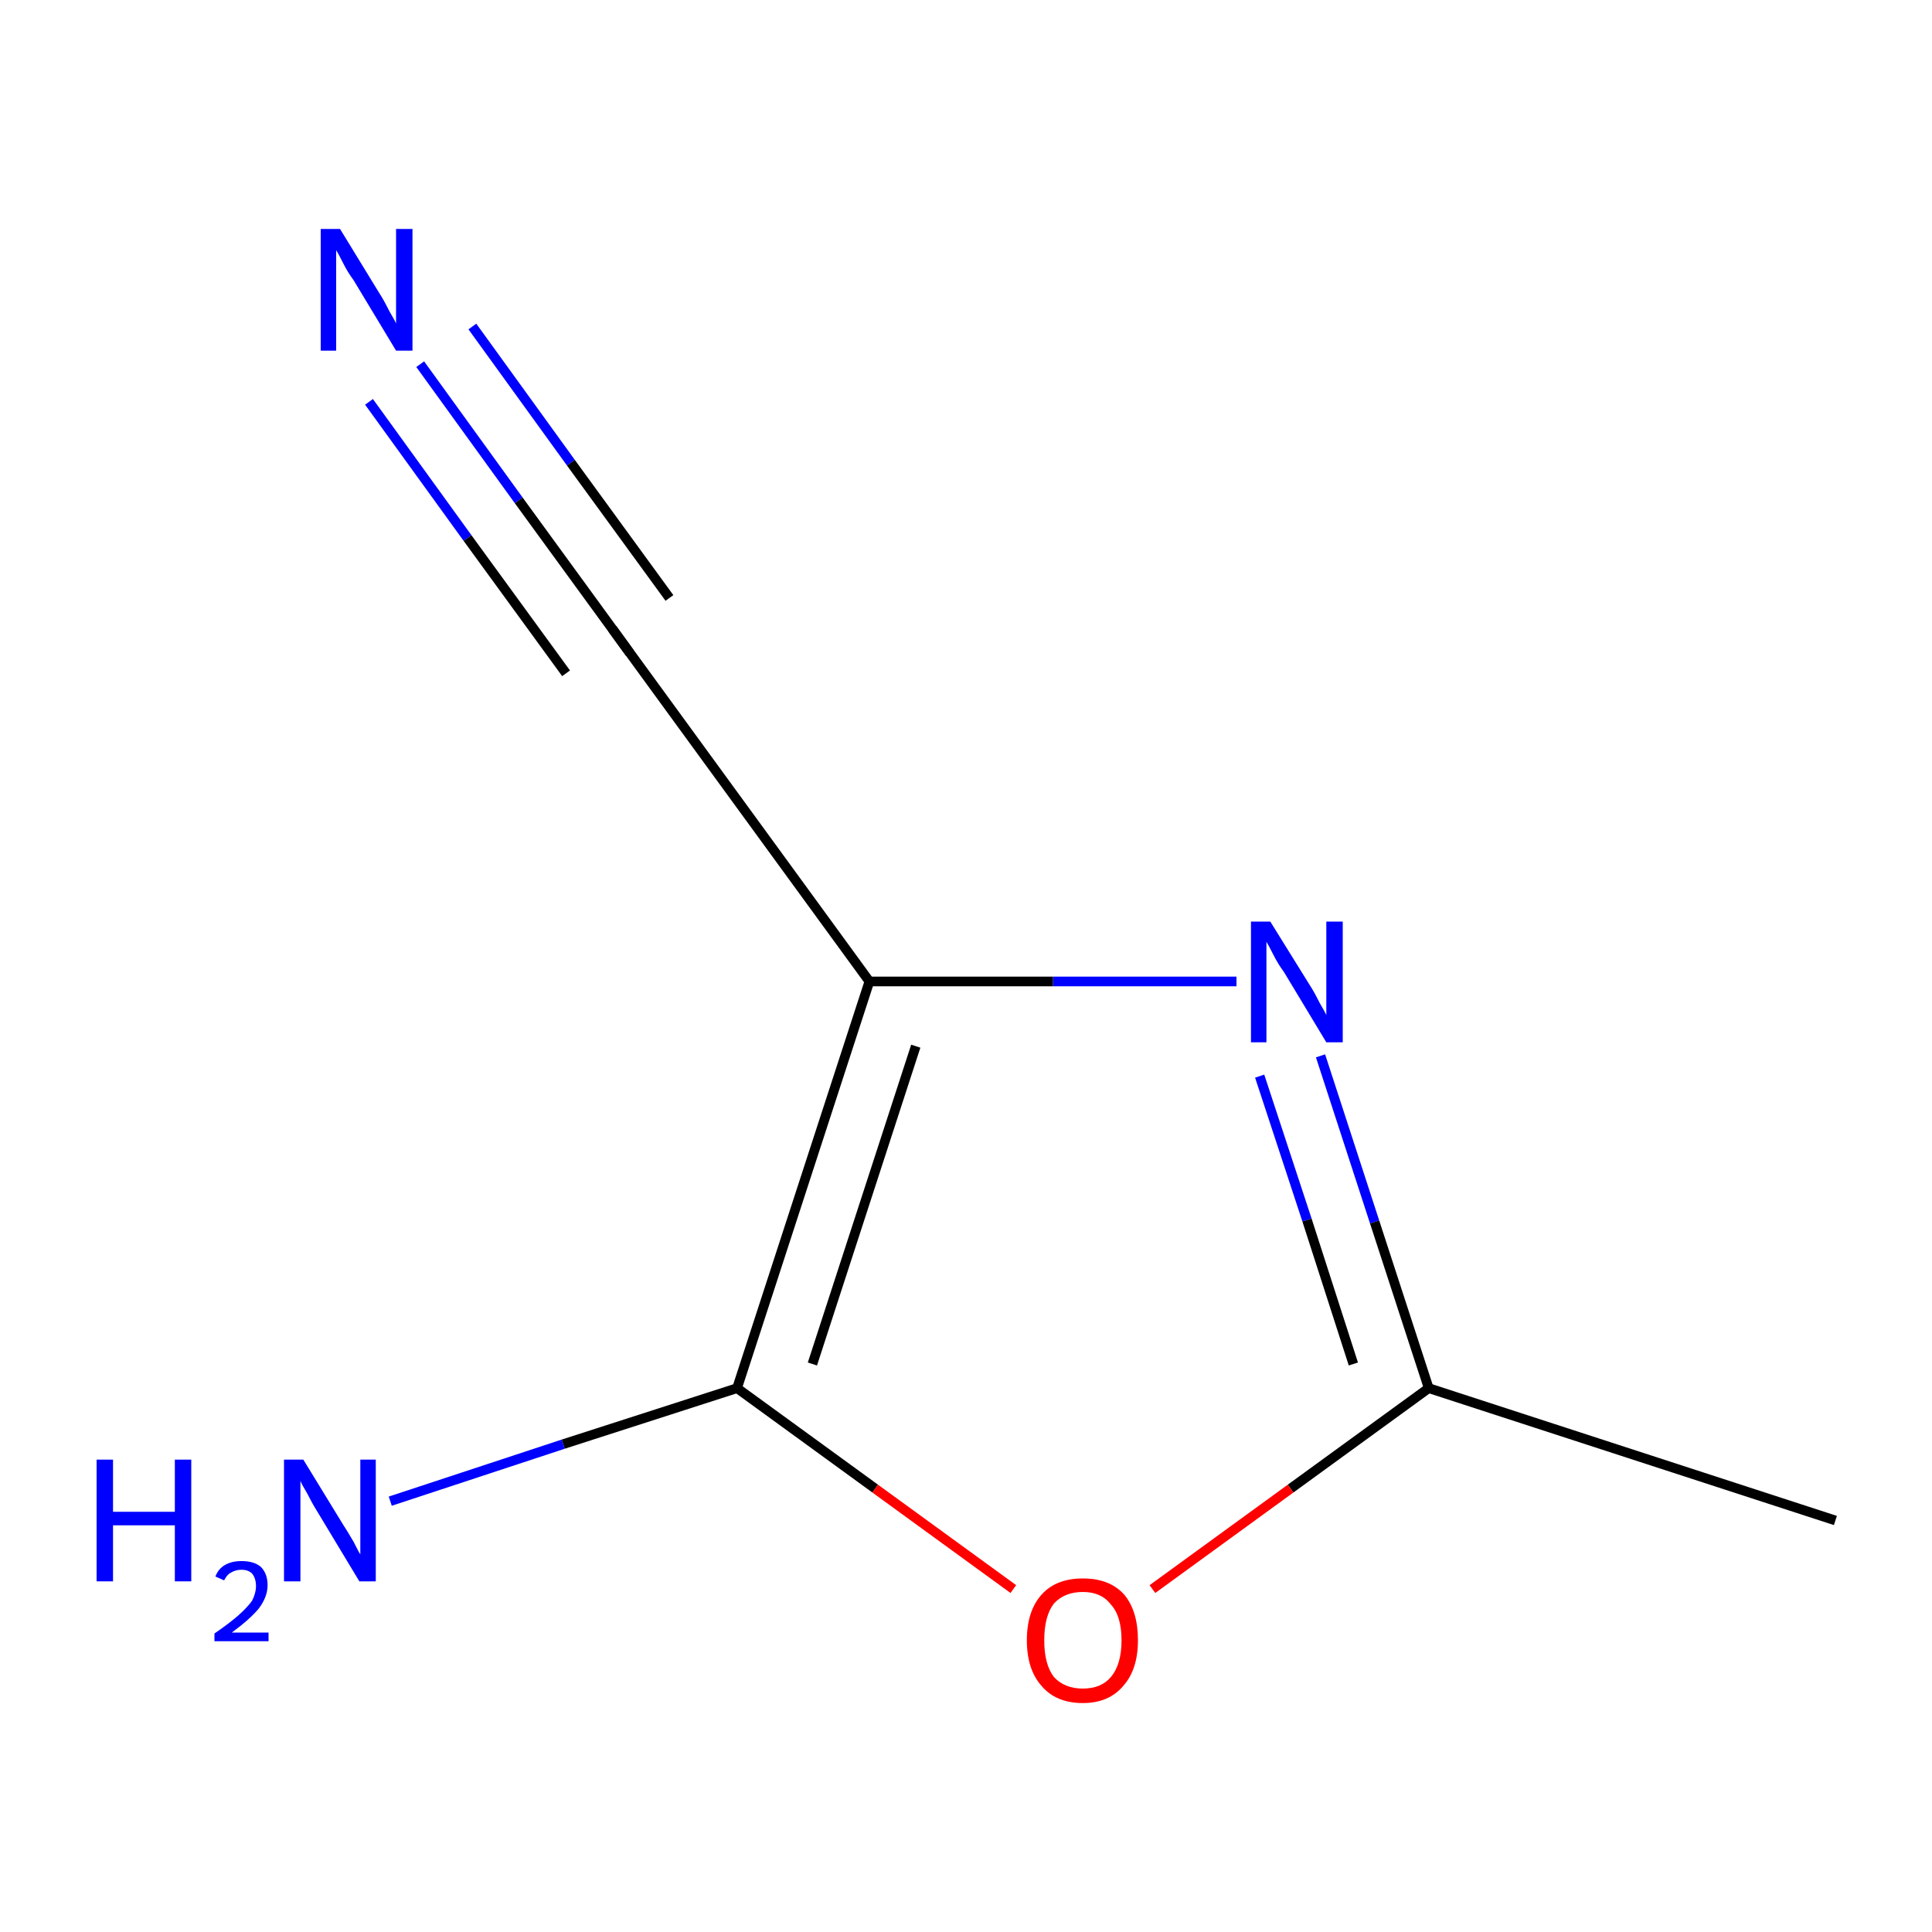 <?xml version='1.0' encoding='iso-8859-1'?>
<svg version='1.1' baseProfile='full'
              xmlns='http://www.w3.org/2000/svg'
                      xmlns:rdkit='http://www.rdkit.org/xml'
                      xmlns:xlink='http://www.w3.org/1999/xlink'
                  xml:space='preserve'
width='200px' height='200px' viewBox='0 0 200 200'>
<!-- END OF HEADER -->
<rect style='opacity:1.0;fill:#FFFFFF;stroke:none' width='200.0' height='200.0' x='0.0' y='0.0'> </rect>
<path class='bond-0 atom-0 atom-2' d='M 43.5,37.7 L 53.7,51.8' style='fill:none;fill-rule:evenodd;stroke:#0000FF;stroke-width:1.0px;stroke-linecap:butt;stroke-linejoin:miter;stroke-opacity:1' />
<path class='bond-0 atom-0 atom-2' d='M 53.7,51.8 L 63.9,65.8' style='fill:none;fill-rule:evenodd;stroke:#000000;stroke-width:1.0px;stroke-linecap:butt;stroke-linejoin:miter;stroke-opacity:1' />
<path class='bond-0 atom-0 atom-2' d='M 48.9,33.8 L 59.1,47.9' style='fill:none;fill-rule:evenodd;stroke:#0000FF;stroke-width:1.0px;stroke-linecap:butt;stroke-linejoin:miter;stroke-opacity:1' />
<path class='bond-0 atom-0 atom-2' d='M 59.1,47.9 L 69.3,61.9' style='fill:none;fill-rule:evenodd;stroke:#000000;stroke-width:1.0px;stroke-linecap:butt;stroke-linejoin:miter;stroke-opacity:1' />
<path class='bond-0 atom-0 atom-2' d='M 38.2,41.6 L 48.4,55.7' style='fill:none;fill-rule:evenodd;stroke:#0000FF;stroke-width:1.0px;stroke-linecap:butt;stroke-linejoin:miter;stroke-opacity:1' />
<path class='bond-0 atom-0 atom-2' d='M 48.4,55.7 L 58.6,69.7' style='fill:none;fill-rule:evenodd;stroke:#000000;stroke-width:1.0px;stroke-linecap:butt;stroke-linejoin:miter;stroke-opacity:1' />
<path class='bond-1 atom-2 atom-3' d='M 63.9,65.8 L 90.0,101.6' style='fill:none;fill-rule:evenodd;stroke:#000000;stroke-width:1.0px;stroke-linecap:butt;stroke-linejoin:miter;stroke-opacity:1' />
<path class='bond-2 atom-4 atom-3' d='M 128.0,101.6 L 109.0,101.6' style='fill:none;fill-rule:evenodd;stroke:#0000FF;stroke-width:1.0px;stroke-linecap:butt;stroke-linejoin:miter;stroke-opacity:1' />
<path class='bond-2 atom-4 atom-3' d='M 109.0,101.6 L 90.0,101.6' style='fill:none;fill-rule:evenodd;stroke:#000000;stroke-width:1.0px;stroke-linecap:butt;stroke-linejoin:miter;stroke-opacity:1' />
<path class='bond-3 atom-4 atom-7' d='M 136.7,109.3 L 142.3,126.5' style='fill:none;fill-rule:evenodd;stroke:#0000FF;stroke-width:1.0px;stroke-linecap:butt;stroke-linejoin:miter;stroke-opacity:1' />
<path class='bond-3 atom-4 atom-7' d='M 142.3,126.5 L 147.9,143.7' style='fill:none;fill-rule:evenodd;stroke:#000000;stroke-width:1.0px;stroke-linecap:butt;stroke-linejoin:miter;stroke-opacity:1' />
<path class='bond-3 atom-4 atom-7' d='M 130.4,111.4 L 135.3,126.3' style='fill:none;fill-rule:evenodd;stroke:#0000FF;stroke-width:1.0px;stroke-linecap:butt;stroke-linejoin:miter;stroke-opacity:1' />
<path class='bond-3 atom-4 atom-7' d='M 135.3,126.3 L 140.1,141.2' style='fill:none;fill-rule:evenodd;stroke:#000000;stroke-width:1.0px;stroke-linecap:butt;stroke-linejoin:miter;stroke-opacity:1' />
<path class='bond-4 atom-3 atom-1' d='M 90.0,101.6 L 76.3,143.7' style='fill:none;fill-rule:evenodd;stroke:#000000;stroke-width:1.0px;stroke-linecap:butt;stroke-linejoin:miter;stroke-opacity:1' />
<path class='bond-4 atom-3 atom-1' d='M 94.8,108.3 L 84.1,141.2' style='fill:none;fill-rule:evenodd;stroke:#000000;stroke-width:1.0px;stroke-linecap:butt;stroke-linejoin:miter;stroke-opacity:1' />
<path class='bond-5 atom-7 atom-8' d='M 147.9,143.7 L 190.0,157.4' style='fill:none;fill-rule:evenodd;stroke:#000000;stroke-width:1.0px;stroke-linecap:butt;stroke-linejoin:miter;stroke-opacity:1' />
<path class='bond-6 atom-7 atom-6' d='M 147.9,143.7 L 133.6,154.1' style='fill:none;fill-rule:evenodd;stroke:#000000;stroke-width:1.0px;stroke-linecap:butt;stroke-linejoin:miter;stroke-opacity:1' />
<path class='bond-6 atom-7 atom-6' d='M 133.6,154.1 L 119.3,164.5' style='fill:none;fill-rule:evenodd;stroke:#FF0000;stroke-width:1.0px;stroke-linecap:butt;stroke-linejoin:miter;stroke-opacity:1' />
<path class='bond-7 atom-1 atom-6' d='M 76.3,143.7 L 90.6,154.1' style='fill:none;fill-rule:evenodd;stroke:#000000;stroke-width:1.0px;stroke-linecap:butt;stroke-linejoin:miter;stroke-opacity:1' />
<path class='bond-7 atom-1 atom-6' d='M 90.6,154.1 L 104.9,164.5' style='fill:none;fill-rule:evenodd;stroke:#FF0000;stroke-width:1.0px;stroke-linecap:butt;stroke-linejoin:miter;stroke-opacity:1' />
<path class='bond-8 atom-1 atom-5' d='M 76.3,143.7 L 58.3,149.5' style='fill:none;fill-rule:evenodd;stroke:#000000;stroke-width:1.0px;stroke-linecap:butt;stroke-linejoin:miter;stroke-opacity:1' />
<path class='bond-8 atom-1 atom-5' d='M 58.3,149.5 L 40.4,155.4' style='fill:none;fill-rule:evenodd;stroke:#0000FF;stroke-width:1.0px;stroke-linecap:butt;stroke-linejoin:miter;stroke-opacity:1' />
<path d='M 63.4,65.1 L 63.9,65.8 L 65.2,67.6' style='fill:none;stroke:#000000;stroke-width:1.0px;stroke-linecap:butt;stroke-linejoin:miter;stroke-miterlimit:10;stroke-opacity:1;' />
<path class='atom-0' d='M 35.2 23.7
L 39.3 30.4
Q 39.7 31.0, 40.3 32.2
Q 41.0 33.4, 41.0 33.5
L 41.0 23.7
L 42.7 23.7
L 42.7 36.3
L 41.0 36.3
L 36.6 29.0
Q 36.0 28.2, 35.5 27.2
Q 35.0 26.2, 34.8 25.9
L 34.8 36.3
L 33.2 36.3
L 33.2 23.7
L 35.2 23.7
' fill='#0000FF'/>
<path class='atom-4' d='M 131.5 95.4
L 135.6 102.0
Q 136.0 102.6, 136.6 103.8
Q 137.3 105.0, 137.3 105.1
L 137.3 95.4
L 139.0 95.4
L 139.0 107.9
L 137.3 107.9
L 132.9 100.6
Q 132.3 99.8, 131.8 98.8
Q 131.3 97.8, 131.1 97.5
L 131.1 107.9
L 129.5 107.9
L 129.5 95.4
L 131.5 95.4
' fill='#0000FF'/>
<path class='atom-5' d='M 10.0 151.1
L 11.7 151.1
L 11.7 156.5
L 18.1 156.5
L 18.1 151.1
L 19.8 151.1
L 19.8 163.7
L 18.1 163.7
L 18.1 157.9
L 11.7 157.9
L 11.7 163.7
L 10.0 163.7
L 10.0 151.1
' fill='#0000FF'/>
<path class='atom-5' d='M 22.3 163.2
Q 22.6 162.4, 23.3 162.0
Q 24.0 161.6, 25.0 161.6
Q 26.3 161.6, 27.0 162.2
Q 27.7 162.9, 27.7 164.1
Q 27.7 165.3, 26.8 166.5
Q 25.9 167.6, 24.0 169.0
L 27.8 169.0
L 27.8 169.9
L 22.2 169.9
L 22.2 169.1
Q 23.8 168.0, 24.7 167.2
Q 25.6 166.4, 26.1 165.7
Q 26.5 164.9, 26.5 164.2
Q 26.5 163.4, 26.1 162.9
Q 25.7 162.5, 25.0 162.5
Q 24.4 162.5, 23.9 162.8
Q 23.5 163.0, 23.2 163.6
L 22.3 163.2
' fill='#0000FF'/>
<path class='atom-5' d='M 31.4 151.1
L 35.5 157.8
Q 35.9 158.4, 36.6 159.6
Q 37.2 160.8, 37.3 160.9
L 37.3 151.1
L 38.9 151.1
L 38.9 163.7
L 37.2 163.7
L 32.8 156.4
Q 32.3 155.6, 31.8 154.6
Q 31.2 153.6, 31.1 153.3
L 31.1 163.7
L 29.4 163.7
L 29.4 151.1
L 31.4 151.1
' fill='#0000FF'/>
<path class='atom-6' d='M 106.3 169.8
Q 106.3 166.8, 107.8 165.1
Q 109.3 163.4, 112.1 163.4
Q 114.9 163.4, 116.4 165.1
Q 117.8 166.8, 117.8 169.8
Q 117.8 172.8, 116.3 174.5
Q 114.8 176.3, 112.1 176.3
Q 109.3 176.3, 107.8 174.5
Q 106.3 172.8, 106.3 169.8
M 112.1 174.8
Q 114.0 174.8, 115.0 173.6
Q 116.1 172.3, 116.1 169.8
Q 116.1 167.3, 115.0 166.1
Q 114.0 164.8, 112.1 164.8
Q 110.2 164.8, 109.1 166.0
Q 108.1 167.3, 108.1 169.8
Q 108.1 172.3, 109.1 173.6
Q 110.2 174.8, 112.1 174.8
' fill='#FF0000'/>
</svg>

